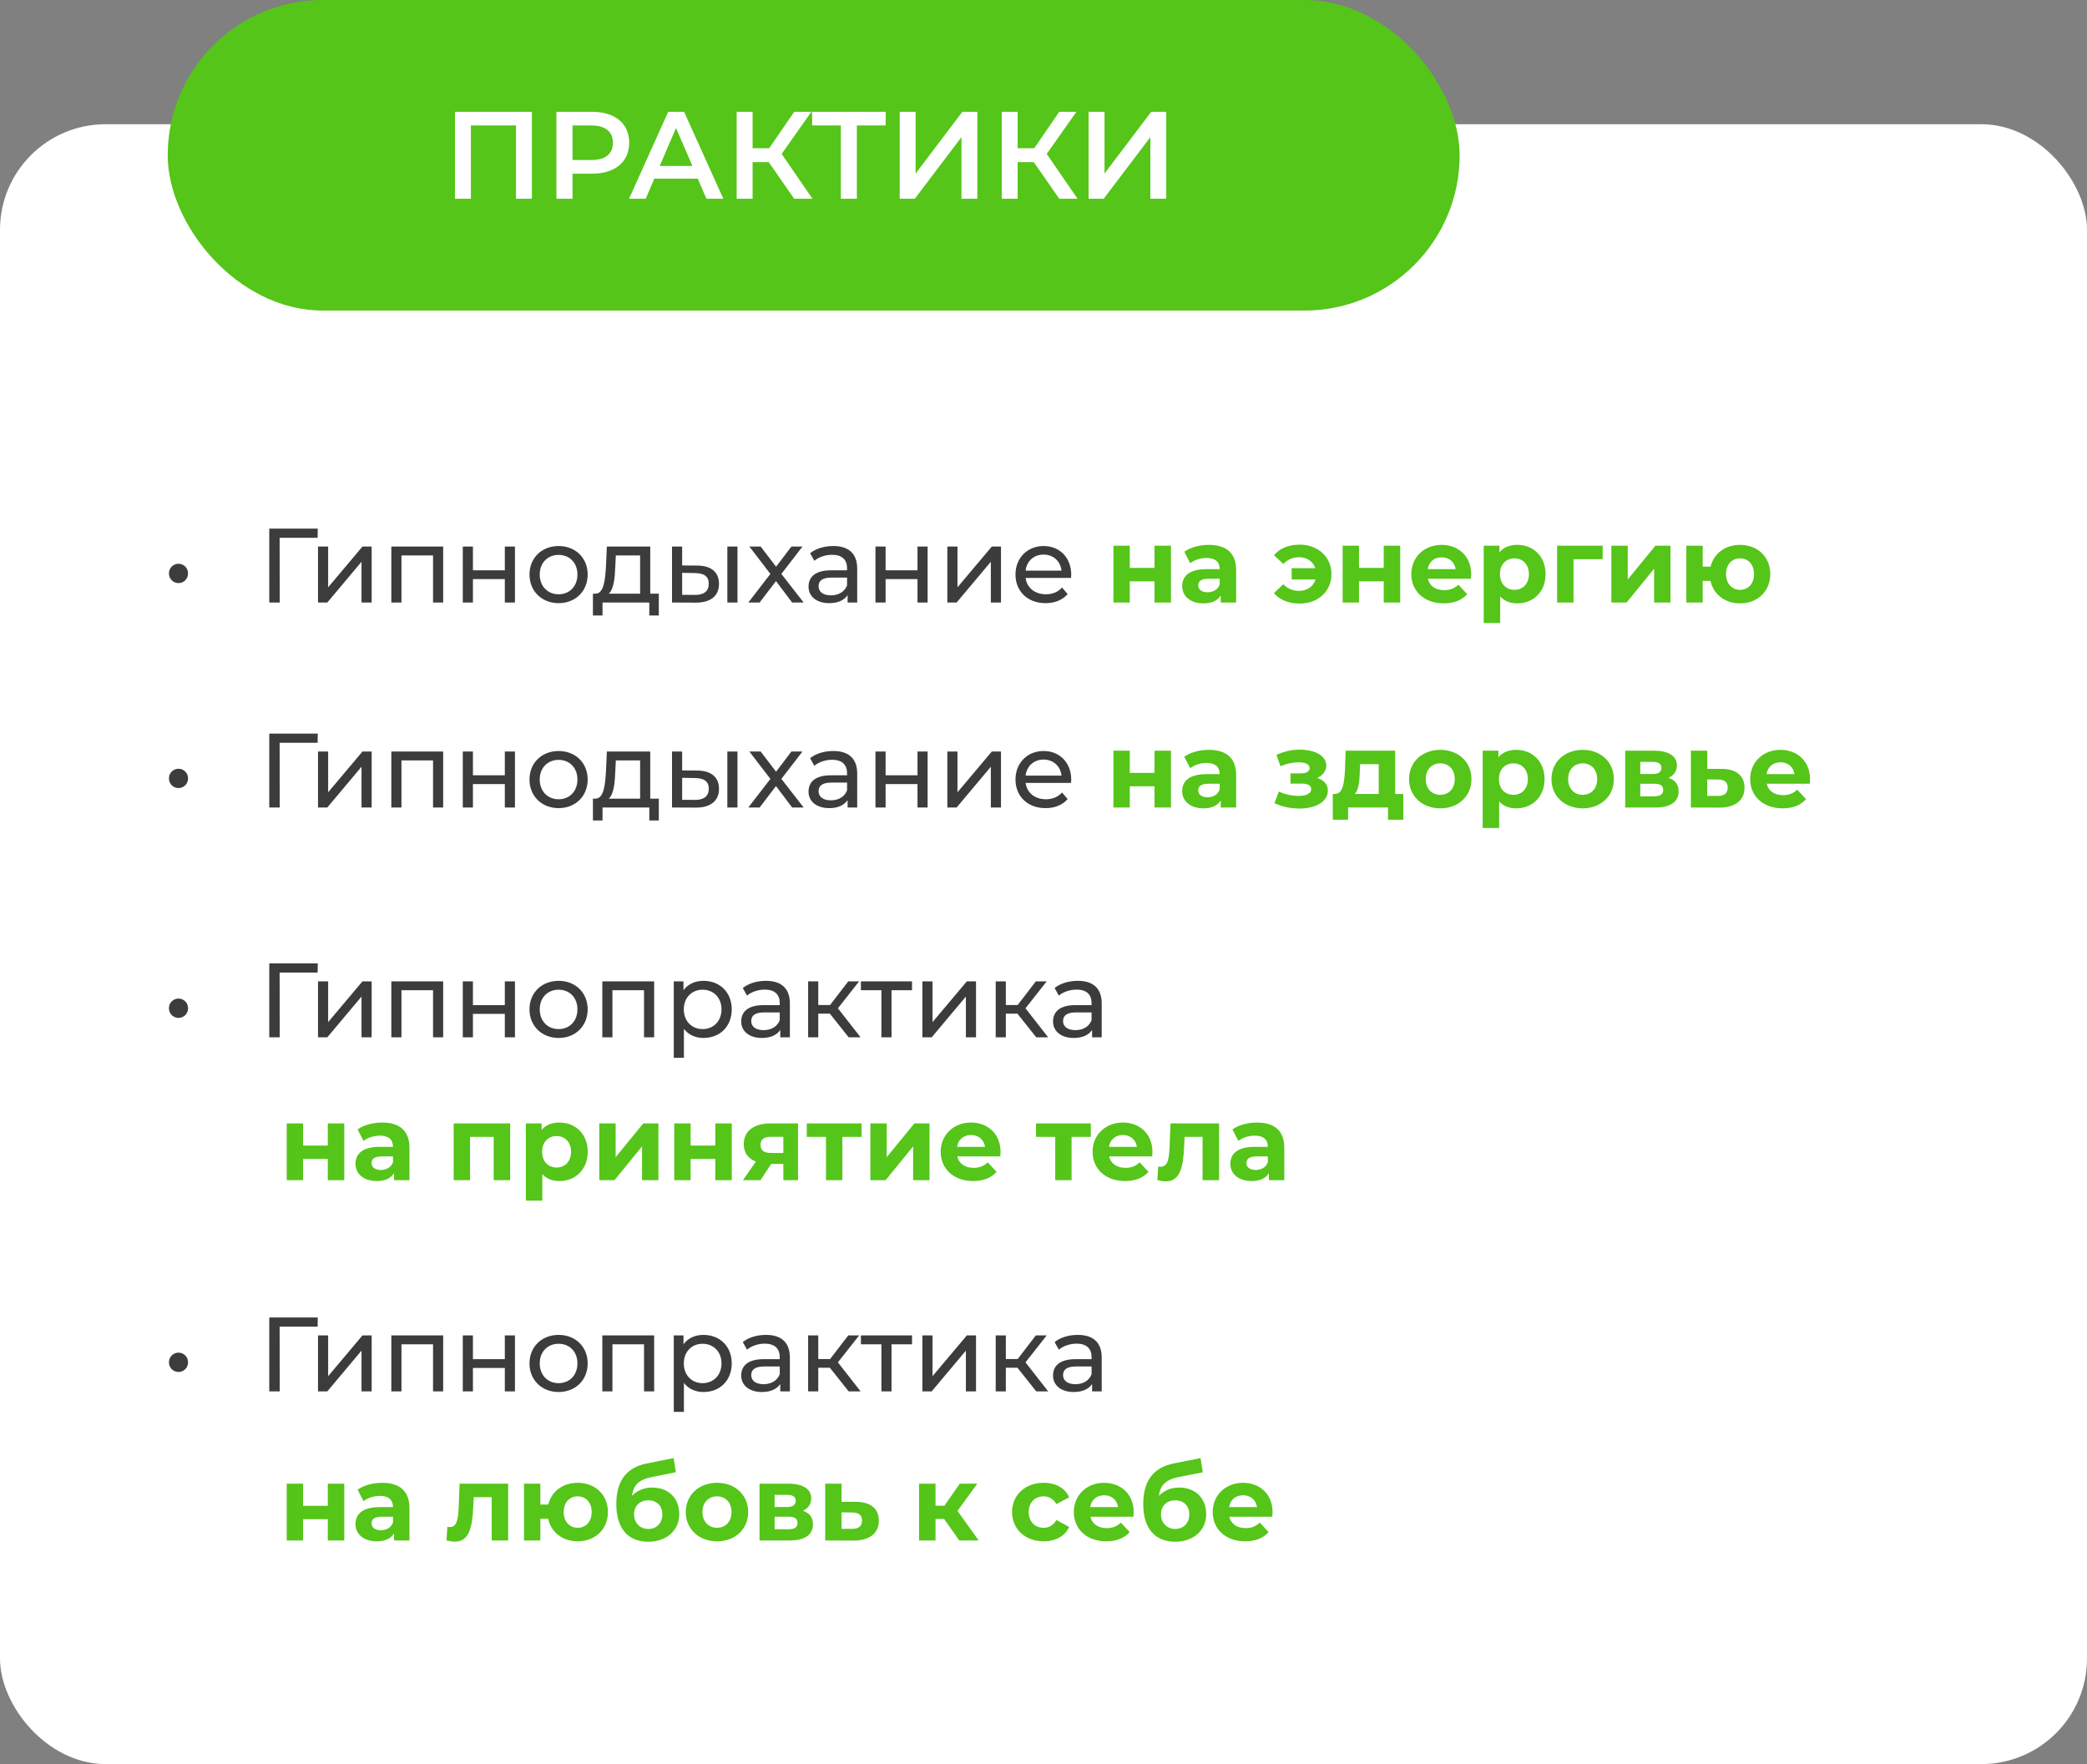 <?xml version="1.0" encoding="UTF-8"?> <svg xmlns="http://www.w3.org/2000/svg" width="336" height="284" viewBox="0 0 336 284" fill="none"><rect x="0" y="0" width="336" height="284" fill="#808080" stroke="none"/><rect y="20" width="336" height="264" rx="17" fill="white"></rect><rect x="27" width="208" height="50" rx="25" fill="#55C519"></rect><path d="M73.251 18H85.632V32H83.072V20.2H75.811V32H73.251V18ZM95.339 18C99.019 18 101.299 19.88 101.299 22.98C101.299 26.06 99.019 27.96 95.339 27.96H92.179V32H89.579V18H95.339ZM95.219 25.76C97.499 25.76 98.679 24.74 98.679 22.98C98.679 21.22 97.499 20.2 95.219 20.2H92.179V25.76H95.219ZM113.736 32L112.336 28.76H105.336L103.956 32H101.276L107.576 18H110.136L116.456 32H113.736ZM106.216 26.72H111.476L108.836 20.6L106.216 26.72ZM127.863 32L123.763 26.1H121.163V32H118.603V18H121.163V23.86H123.843L127.863 18H130.623L125.843 24.78L130.803 32H127.863ZM142.591 18V20.2H137.951V32H135.371V20.2H130.751V18H142.591ZM144.853 32V18H147.413V27.94L154.933 18H157.353V32H154.793V22.08L147.273 32H144.853ZM170.538 32L166.438 26.1H163.838V32H161.278V18H163.838V23.86H166.518L170.538 18H173.298L168.518 24.78L173.478 32H170.538ZM175.263 32V18H177.823V27.94L185.343 18H187.763V32H185.203V22.08L177.683 32H175.263Z" fill="white"></path><path d="M28.746 93.872C27.913 93.872 27.199 93.226 27.199 92.308C27.199 91.424 27.913 90.761 28.746 90.761C29.562 90.761 30.276 91.424 30.276 92.308C30.276 93.226 29.562 93.872 28.746 93.872ZM51.156 85.1L51.139 86.579H45.019L45.036 97H43.353V85.1H51.156ZM51.199 97V87.99H52.831V94.552L58.356 87.99H59.835V97H58.203V90.438L52.695 97H51.199ZM63.003 87.99H71.35V97H69.718V89.418H64.635V97H63.003V87.99ZM74.508 97V87.99H76.14V91.815H81.274V87.99H82.906V97H81.274V93.226H76.14V97H74.508ZM89.938 97.102C87.235 97.102 85.246 95.181 85.246 92.495C85.246 89.809 87.235 87.905 89.938 87.905C92.641 87.905 94.613 89.809 94.613 92.495C94.613 95.181 92.641 97.102 89.938 97.102ZM89.938 95.674C91.672 95.674 92.964 94.416 92.964 92.495C92.964 90.574 91.672 89.333 89.938 89.333C88.204 89.333 86.895 90.574 86.895 92.495C86.895 94.416 88.204 95.674 89.938 95.674ZM104.689 95.572H106.066V99.091H104.536V97H97.005V99.091H95.458V95.572H95.934C97.226 95.504 97.447 93.311 97.566 91.033L97.702 87.99H104.689V95.572ZM99.062 91.152C98.994 93.022 98.824 94.858 98.008 95.572H103.057V89.418H99.147L99.062 91.152ZM112.255 91.05C114.533 91.067 115.757 92.138 115.757 93.991C115.757 95.946 114.397 97.034 111.983 97.017L108.192 97V87.99H109.824V91.033L112.255 91.05ZM117.1 97V87.99H118.732V97H117.1ZM111.864 95.776C113.326 95.793 114.108 95.181 114.108 93.974C114.108 92.784 113.343 92.274 111.864 92.257L109.824 92.223V95.759L111.864 95.776ZM129.385 97H127.532L124.931 93.549L122.296 97H120.477L124.03 92.393L120.647 87.99H122.466L124.948 91.237L127.413 87.99H129.198L125.798 92.393L129.385 97ZM134.149 87.905C136.614 87.905 138.008 89.095 138.008 91.56V97H136.461V95.81C135.917 96.626 134.914 97.102 133.503 97.102C131.463 97.102 130.171 96.014 130.171 94.45C130.171 93.005 131.106 91.815 133.792 91.815H136.376V91.492C136.376 90.115 135.577 89.316 133.962 89.316C132.891 89.316 131.803 89.69 131.106 90.285L130.426 89.061C131.361 88.313 132.704 87.905 134.149 87.905ZM133.775 95.844C134.999 95.844 135.968 95.283 136.376 94.246V92.988H133.86C132.245 92.988 131.786 93.617 131.786 94.382C131.786 95.283 132.534 95.844 133.775 95.844ZM140.947 97V87.99H142.579V91.815H147.713V87.99H149.345V97H147.713V93.226H142.579V97H140.947ZM152.519 97V87.99H154.151V94.552L159.675 87.99H161.155V97H159.522V90.438L154.015 97H152.519ZM172.465 92.546C172.465 92.682 172.448 92.886 172.431 93.039H165.121C165.325 94.62 166.6 95.674 168.385 95.674C169.439 95.674 170.323 95.317 170.986 94.586L171.887 95.64C171.071 96.592 169.83 97.102 168.334 97.102C165.427 97.102 163.489 95.181 163.489 92.495C163.489 89.826 165.41 87.905 168.011 87.905C170.612 87.905 172.465 89.775 172.465 92.546ZM168.011 89.282C166.447 89.282 165.291 90.336 165.121 91.866H170.901C170.731 90.353 169.592 89.282 168.011 89.282ZM28.746 126.872C27.913 126.872 27.199 126.226 27.199 125.308C27.199 124.424 27.913 123.761 28.746 123.761C29.562 123.761 30.276 124.424 30.276 125.308C30.276 126.226 29.562 126.872 28.746 126.872ZM51.156 118.1L51.139 119.579H45.019L45.036 130H43.353V118.1H51.156ZM51.199 130V120.99H52.831V127.552L58.356 120.99H59.835V130H58.203V123.438L52.695 130H51.199ZM63.003 120.99H71.35V130H69.718V122.418H64.635V130H63.003V120.99ZM74.508 130V120.99H76.14V124.815H81.274V120.99H82.906V130H81.274V126.226H76.14V130H74.508ZM89.938 130.102C87.235 130.102 85.246 128.181 85.246 125.495C85.246 122.809 87.235 120.905 89.938 120.905C92.641 120.905 94.613 122.809 94.613 125.495C94.613 128.181 92.641 130.102 89.938 130.102ZM89.938 128.674C91.672 128.674 92.964 127.416 92.964 125.495C92.964 123.574 91.672 122.333 89.938 122.333C88.204 122.333 86.895 123.574 86.895 125.495C86.895 127.416 88.204 128.674 89.938 128.674ZM104.689 128.572H106.066V132.091H104.536V130H97.005V132.091H95.458V128.572H95.934C97.226 128.504 97.447 126.311 97.566 124.033L97.702 120.99H104.689V128.572ZM99.062 124.152C98.994 126.022 98.824 127.858 98.008 128.572H103.057V122.418H99.147L99.062 124.152ZM112.255 124.05C114.533 124.067 115.757 125.138 115.757 126.991C115.757 128.946 114.397 130.034 111.983 130.017L108.192 130V120.99H109.824V124.033L112.255 124.05ZM117.1 130V120.99H118.732V130H117.1ZM111.864 128.776C113.326 128.793 114.108 128.181 114.108 126.974C114.108 125.784 113.343 125.274 111.864 125.257L109.824 125.223V128.759L111.864 128.776ZM129.385 130H127.532L124.931 126.549L122.296 130H120.477L124.03 125.393L120.647 120.99H122.466L124.948 124.237L127.413 120.99H129.198L125.798 125.393L129.385 130ZM134.149 120.905C136.614 120.905 138.008 122.095 138.008 124.56V130H136.461V128.81C135.917 129.626 134.914 130.102 133.503 130.102C131.463 130.102 130.171 129.014 130.171 127.45C130.171 126.005 131.106 124.815 133.792 124.815H136.376V124.492C136.376 123.115 135.577 122.316 133.962 122.316C132.891 122.316 131.803 122.69 131.106 123.285L130.426 122.061C131.361 121.313 132.704 120.905 134.149 120.905ZM133.775 128.844C134.999 128.844 135.968 128.283 136.376 127.246V125.988H133.86C132.245 125.988 131.786 126.617 131.786 127.382C131.786 128.283 132.534 128.844 133.775 128.844ZM140.947 130V120.99H142.579V124.815H147.713V120.99H149.345V130H147.713V126.226H142.579V130H140.947ZM152.519 130V120.99H154.151V127.552L159.675 120.99H161.155V130H159.522V123.438L154.015 130H152.519ZM172.465 125.546C172.465 125.682 172.448 125.886 172.431 126.039H165.121C165.325 127.62 166.6 128.674 168.385 128.674C169.439 128.674 170.323 128.317 170.986 127.586L171.887 128.64C171.071 129.592 169.83 130.102 168.334 130.102C165.427 130.102 163.489 128.181 163.489 125.495C163.489 122.826 165.41 120.905 168.011 120.905C170.612 120.905 172.465 122.775 172.465 125.546ZM168.011 122.282C166.447 122.282 165.291 123.336 165.121 124.866H170.901C170.731 123.353 169.592 122.282 168.011 122.282Z" fill="#3C3C3C"></path><path d="M179.256 97V87.854H181.891V91.424H185.869V87.854H188.521V97H185.869V93.583H181.891V97H179.256ZM194.613 87.718C197.401 87.718 199.016 89.01 199.016 91.781V97H196.534V95.861C196.041 96.694 195.089 97.136 193.746 97.136C191.604 97.136 190.329 95.946 190.329 94.365C190.329 92.75 191.468 91.628 194.256 91.628H196.364C196.364 90.489 195.684 89.826 194.256 89.826C193.287 89.826 192.284 90.149 191.621 90.676L190.669 88.823C191.672 88.109 193.151 87.718 194.613 87.718ZM194.409 95.351C195.293 95.351 196.058 94.943 196.364 94.11V93.175H194.545C193.304 93.175 192.913 93.634 192.913 94.246C192.913 94.909 193.474 95.351 194.409 95.351ZM209.228 87.684C212.203 87.684 214.362 89.656 214.362 92.427C214.362 95.198 212.203 97.17 209.228 97.17C207.477 97.17 206.032 96.575 205.097 95.487L206.61 94.059C207.29 94.756 208.123 95.13 209.126 95.13C210.452 95.13 211.455 94.416 211.795 93.294H207.953V91.475H211.761C211.404 90.387 210.418 89.707 209.126 89.707C208.123 89.707 207.29 90.098 206.61 90.795L205.097 89.384C206.032 88.279 207.477 87.684 209.228 87.684ZM216.162 97V87.854H218.797V91.424H222.775V87.854H225.427V97H222.775V93.583H218.797V97H216.162ZM236.856 92.461C236.856 92.665 236.822 92.954 236.805 93.175H229.886C230.141 94.314 231.11 95.011 232.504 95.011C233.473 95.011 234.17 94.722 234.799 94.127L236.21 95.657C235.36 96.626 234.085 97.136 232.436 97.136C229.274 97.136 227.217 95.147 227.217 92.427C227.217 89.69 229.308 87.718 232.096 87.718C234.782 87.718 236.856 89.52 236.856 92.461ZM232.113 89.724C230.906 89.724 230.039 90.455 229.852 91.628H234.357C234.17 90.472 233.303 89.724 232.113 89.724ZM244.278 87.718C246.845 87.718 248.834 89.554 248.834 92.427C248.834 95.3 246.845 97.136 244.278 97.136C243.139 97.136 242.204 96.779 241.524 96.031V100.298H238.872V87.854H241.405V88.908C242.068 88.109 243.054 87.718 244.278 87.718ZM243.819 94.96C245.145 94.96 246.148 94.008 246.148 92.427C246.148 90.846 245.145 89.894 243.819 89.894C242.493 89.894 241.49 90.846 241.49 92.427C241.49 94.008 242.493 94.96 243.819 94.96ZM258.02 87.854V90.03H253.328V97H250.693V87.854H258.02ZM259.425 97V87.854H262.06V93.294L266.514 87.854H268.945V97H266.31V91.56L261.873 97H259.425ZM280.148 87.718C282.97 87.718 285.01 89.656 285.01 92.427C285.01 95.181 282.97 97.136 280.148 97.136C277.7 97.136 275.847 95.674 275.388 93.515H274.13V97H271.495V87.854H274.13V91.22H275.405C275.915 89.112 277.734 87.718 280.148 87.718ZM280.148 94.96C281.406 94.96 282.392 94.008 282.392 92.427C282.392 90.829 281.406 89.894 280.148 89.894C278.873 89.894 277.887 90.829 277.887 92.427C277.887 94.008 278.873 94.96 280.148 94.96ZM179.256 130V120.854H181.891V124.424H185.869V120.854H188.521V130H185.869V126.583H181.891V130H179.256ZM194.613 120.718C197.401 120.718 199.016 122.01 199.016 124.781V130H196.534V128.861C196.041 129.694 195.089 130.136 193.746 130.136C191.604 130.136 190.329 128.946 190.329 127.365C190.329 125.75 191.468 124.628 194.256 124.628H196.364C196.364 123.489 195.684 122.826 194.256 122.826C193.287 122.826 192.284 123.149 191.621 123.676L190.669 121.823C191.672 121.109 193.151 120.718 194.613 120.718ZM194.409 128.351C195.293 128.351 196.058 127.943 196.364 127.11V126.175H194.545C193.304 126.175 192.913 126.634 192.913 127.246C192.913 127.909 193.474 128.351 194.409 128.351ZM212.067 125.24C213.155 125.58 213.784 126.294 213.784 127.28C213.784 129.065 211.812 130.17 209.211 130.17C207.8 130.17 206.372 129.881 205.182 129.286L205.896 127.433C206.848 127.892 207.97 128.13 209.092 128.13C210.316 128.13 211.098 127.739 211.098 127.059C211.098 126.464 210.588 126.158 209.636 126.158H207.766V124.509H209.398C210.333 124.509 210.843 124.203 210.843 123.642C210.843 123.064 210.214 122.724 209.041 122.724C208.123 122.724 207.171 122.945 206.151 123.353L205.505 121.517C206.746 120.973 208.004 120.684 209.211 120.684C211.676 120.684 213.529 121.636 213.529 123.251C213.529 124.118 212.951 124.849 212.067 125.24ZM224.622 127.824H225.931V131.972H223.466V130H217.04V131.972H214.575V127.824H214.949C216.207 127.79 216.428 126.005 216.53 124.016L216.649 120.854H224.622V127.824ZM218.927 124.203C218.876 125.75 218.757 127.144 218.111 127.824H221.97V123.03H218.978L218.927 124.203ZM231.884 130.136C228.977 130.136 226.852 128.181 226.852 125.427C226.852 122.673 228.977 120.718 231.884 120.718C234.791 120.718 236.899 122.673 236.899 125.427C236.899 128.181 234.791 130.136 231.884 130.136ZM231.884 127.96C233.21 127.96 234.213 127.008 234.213 125.427C234.213 123.846 233.21 122.894 231.884 122.894C230.558 122.894 229.538 123.846 229.538 125.427C229.538 127.008 230.558 127.96 231.884 127.96ZM244.112 120.718C246.679 120.718 248.668 122.554 248.668 125.427C248.668 128.3 246.679 130.136 244.112 130.136C242.973 130.136 242.038 129.779 241.358 129.031V133.298H238.706V120.854H241.239V121.908C241.902 121.109 242.888 120.718 244.112 120.718ZM243.653 127.96C244.979 127.96 245.982 127.008 245.982 125.427C245.982 123.846 244.979 122.894 243.653 122.894C242.327 122.894 241.324 123.846 241.324 125.427C241.324 127.008 242.327 127.96 243.653 127.96ZM254.811 130.136C251.904 130.136 249.779 128.181 249.779 125.427C249.779 122.673 251.904 120.718 254.811 120.718C257.718 120.718 259.826 122.673 259.826 125.427C259.826 128.181 257.718 130.136 254.811 130.136ZM254.811 127.96C256.137 127.96 257.14 127.008 257.14 125.427C257.14 123.846 256.137 122.894 254.811 122.894C253.485 122.894 252.465 123.846 252.465 125.427C252.465 127.008 253.485 127.96 254.811 127.96ZM268.637 125.223C269.708 125.58 270.252 126.311 270.252 127.399C270.252 129.014 269.045 130 266.529 130H261.65V120.854H266.325C268.62 120.854 269.98 121.721 269.98 123.217C269.98 124.135 269.487 124.832 268.637 125.223ZM264.081 122.656V124.611H266.087C267.005 124.611 267.481 124.271 267.481 123.625C267.481 122.962 267.005 122.656 266.087 122.656H264.081ZM266.308 128.198C267.277 128.198 267.77 127.875 267.77 127.195C267.77 126.498 267.328 126.175 266.359 126.175H264.081V128.198H266.308ZM277.172 123.778C279.569 123.795 280.861 124.9 280.861 126.821C280.861 128.844 279.365 130.017 276.815 130.017L272.225 130V120.854H274.86V123.778H277.172ZM276.577 128.13C277.597 128.147 278.158 127.688 278.158 126.787C278.158 125.886 277.597 125.512 276.577 125.495L274.86 125.478V128.13H276.577ZM291.409 125.461C291.409 125.665 291.375 125.954 291.358 126.175H284.439C284.694 127.314 285.663 128.011 287.057 128.011C288.026 128.011 288.723 127.722 289.352 127.127L290.763 128.657C289.913 129.626 288.638 130.136 286.989 130.136C283.827 130.136 281.77 128.147 281.77 125.427C281.77 122.69 283.861 120.718 286.649 120.718C289.335 120.718 291.409 122.52 291.409 125.461ZM286.666 122.724C285.459 122.724 284.592 123.455 284.405 124.628H288.91C288.723 123.472 287.856 122.724 286.666 122.724Z" fill="#55C519"></path><path d="M28.746 163.872C27.913 163.872 27.199 163.226 27.199 162.308C27.199 161.424 27.913 160.761 28.746 160.761C29.562 160.761 30.276 161.424 30.276 162.308C30.276 163.226 29.562 163.872 28.746 163.872ZM51.156 155.1L51.139 156.579H45.019L45.036 167H43.353V155.1H51.156ZM51.199 167V157.99H52.831V164.552L58.356 157.99H59.835V167H58.203V160.438L52.695 167H51.199ZM63.003 157.99H71.35V167H69.718V159.418H64.635V167H63.003V157.99ZM74.508 167V157.99H76.14V161.815H81.274V157.99H82.906V167H81.274V163.226H76.14V167H74.508ZM89.938 167.102C87.235 167.102 85.246 165.181 85.246 162.495C85.246 159.809 87.235 157.905 89.938 157.905C92.641 157.905 94.613 159.809 94.613 162.495C94.613 165.181 92.641 167.102 89.938 167.102ZM89.938 165.674C91.672 165.674 92.964 164.416 92.964 162.495C92.964 160.574 91.672 159.333 89.938 159.333C88.204 159.333 86.895 160.574 86.895 162.495C86.895 164.416 88.204 165.674 89.938 165.674ZM96.97 157.99H105.317V167H103.685V159.418H98.602V167H96.97V157.99ZM113.252 157.905C115.887 157.905 117.808 159.741 117.808 162.495C117.808 165.266 115.887 167.102 113.252 167.102C111.977 167.102 110.855 166.609 110.107 165.64V170.298H108.475V157.99H110.039V159.418C110.77 158.415 111.926 157.905 113.252 157.905ZM113.116 165.674C114.85 165.674 116.159 164.416 116.159 162.495C116.159 160.591 114.85 159.333 113.116 159.333C111.399 159.333 110.09 160.591 110.09 162.495C110.09 164.416 111.399 165.674 113.116 165.674ZM123.309 157.905C125.774 157.905 127.168 159.095 127.168 161.56V167H125.621V165.81C125.077 166.626 124.074 167.102 122.663 167.102C120.623 167.102 119.331 166.014 119.331 164.45C119.331 163.005 120.266 161.815 122.952 161.815H125.536V161.492C125.536 160.115 124.737 159.316 123.122 159.316C122.051 159.316 120.963 159.69 120.266 160.285L119.586 159.061C120.521 158.313 121.864 157.905 123.309 157.905ZM122.935 165.844C124.159 165.844 125.128 165.283 125.536 164.246V162.988H123.02C121.405 162.988 120.946 163.617 120.946 164.382C120.946 165.283 121.694 165.844 122.935 165.844ZM136.634 167L133.608 163.192H131.738V167H130.106V157.99H131.738V161.798H133.642L136.566 157.99H138.317L134.9 162.325L138.555 167H136.634ZM146.832 157.99V159.418H143.534V167H141.902V159.418H138.604V157.99H146.832ZM148.501 167V157.99H150.133V164.552L155.658 157.99H157.137V167H155.505V160.438L149.997 167H148.501ZM166.833 167L163.807 163.192H161.937V167H160.305V157.99H161.937V161.798H163.841L166.765 157.99H168.516L165.099 162.325L168.754 167H166.833ZM173.512 157.905C175.977 157.905 177.371 159.095 177.371 161.56V167H175.824V165.81C175.28 166.626 174.277 167.102 172.866 167.102C170.826 167.102 169.534 166.014 169.534 164.45C169.534 163.005 170.469 161.815 173.155 161.815H175.739V161.492C175.739 160.115 174.94 159.316 173.325 159.316C172.254 159.316 171.166 159.69 170.469 160.285L169.789 159.061C170.724 158.313 172.067 157.905 173.512 157.905ZM173.138 165.844C174.362 165.844 175.331 165.283 175.739 164.246V162.988H173.223C171.608 162.988 171.149 163.617 171.149 164.382C171.149 165.283 171.897 165.844 173.138 165.844Z" fill="#3C3C3C"></path><path d="M46.162 190V180.854H48.797V184.424H52.775V180.854H55.427V190H52.775V186.583H48.797V190H46.162ZM61.518 180.718C64.306 180.718 65.921 182.01 65.921 184.781V190H63.439V188.861C62.946 189.694 61.994 190.136 60.651 190.136C58.509 190.136 57.234 188.946 57.234 187.365C57.234 185.75 58.373 184.628 61.161 184.628H63.269C63.269 183.489 62.589 182.826 61.161 182.826C60.192 182.826 59.189 183.149 58.526 183.676L57.574 181.823C58.577 181.109 60.056 180.718 61.518 180.718ZM61.314 188.351C62.198 188.351 62.963 187.943 63.269 187.11V186.175H61.45C60.209 186.175 59.818 186.634 59.818 187.246C59.818 187.909 60.379 188.351 61.314 188.351ZM73.04 180.854H82.135V190H79.483V183.03H75.675V190H73.04V180.854ZM90.066 180.718C92.633 180.718 94.622 182.554 94.622 185.427C94.622 188.3 92.633 190.136 90.066 190.136C88.927 190.136 87.992 189.779 87.312 189.031V193.298H84.66V180.854H87.193V181.908C87.856 181.109 88.842 180.718 90.066 180.718ZM89.607 187.96C90.933 187.96 91.936 187.008 91.936 185.427C91.936 183.846 90.933 182.894 89.607 182.894C88.281 182.894 87.278 183.846 87.278 185.427C87.278 187.008 88.281 187.96 89.607 187.96ZM96.481 190V180.854H99.116V186.294L103.57 180.854H106.001V190H103.366V184.56L98.929 190H96.481ZM108.55 190V180.854H111.185V184.424H115.163V180.854H117.815V190H115.163V186.583H111.185V190H108.55ZM124.111 180.854H128.48V190H126.117V187.382H124.162L122.428 190H119.606L121.697 187.008C120.439 186.515 119.742 185.563 119.742 184.22C119.742 182.044 121.425 180.854 124.111 180.854ZM124.162 183.013C123.057 183.013 122.445 183.387 122.445 184.305C122.445 185.223 123.023 185.614 124.128 185.614H126.117V183.013H124.162ZM138.713 180.854V183.03H135.619V190H132.984V183.03H129.89V180.854H138.713ZM140.127 190V180.854H142.762V186.294L147.216 180.854H149.647V190H147.012V184.56L142.575 190H140.127ZM161.087 185.461C161.087 185.665 161.053 185.954 161.036 186.175H154.117C154.372 187.314 155.341 188.011 156.735 188.011C157.704 188.011 158.401 187.722 159.03 187.127L160.441 188.657C159.591 189.626 158.316 190.136 156.667 190.136C153.505 190.136 151.448 188.147 151.448 185.427C151.448 182.69 153.539 180.718 156.327 180.718C159.013 180.718 161.087 182.52 161.087 185.461ZM156.344 182.724C155.137 182.724 154.27 183.455 154.083 184.628H158.588C158.401 183.472 157.534 182.724 156.344 182.724ZM175.618 180.854V183.03H172.524V190H169.889V183.03H166.795V180.854H175.618ZM185.541 185.461C185.541 185.665 185.507 185.954 185.49 186.175H178.571C178.826 187.314 179.795 188.011 181.189 188.011C182.158 188.011 182.855 187.722 183.484 187.127L184.895 188.657C184.045 189.626 182.77 190.136 181.121 190.136C177.959 190.136 175.902 188.147 175.902 185.427C175.902 182.69 177.993 180.718 180.781 180.718C183.467 180.718 185.541 182.52 185.541 185.461ZM180.798 182.724C179.591 182.724 178.724 183.455 178.537 184.628H183.042C182.855 183.472 181.988 182.724 180.798 182.724ZM188.443 180.854H196.263V190H193.611V183.03H190.721L190.636 184.645C190.5 187.909 189.973 190.187 187.712 190.187C187.304 190.187 186.862 190.119 186.335 189.983L186.471 187.807C186.607 187.824 186.743 187.841 186.862 187.841C188.12 187.841 188.222 186.26 188.307 184.526L188.443 180.854ZM202.366 180.718C205.154 180.718 206.769 182.01 206.769 184.781V190H204.287V188.861C203.794 189.694 202.842 190.136 201.499 190.136C199.357 190.136 198.082 188.946 198.082 187.365C198.082 185.75 199.221 184.628 202.009 184.628H204.117C204.117 183.489 203.437 182.826 202.009 182.826C201.04 182.826 200.037 183.149 199.374 183.676L198.422 181.823C199.425 181.109 200.904 180.718 202.366 180.718ZM202.162 188.351C203.046 188.351 203.811 187.943 204.117 187.11V186.175H202.298C201.057 186.175 200.666 186.634 200.666 187.246C200.666 187.909 201.227 188.351 202.162 188.351Z" fill="#55C519"></path><path d="M28.746 220.872C27.913 220.872 27.199 220.226 27.199 219.308C27.199 218.424 27.913 217.761 28.746 217.761C29.562 217.761 30.276 218.424 30.276 219.308C30.276 220.226 29.562 220.872 28.746 220.872ZM51.156 212.1L51.139 213.579H45.019L45.036 224H43.353V212.1H51.156ZM51.199 224V214.99H52.831V221.552L58.356 214.99H59.835V224H58.203V217.438L52.695 224H51.199ZM63.003 214.99H71.35V224H69.718V216.418H64.635V224H63.003V214.99ZM74.508 224V214.99H76.14V218.815H81.274V214.99H82.906V224H81.274V220.226H76.14V224H74.508ZM89.938 224.102C87.235 224.102 85.246 222.181 85.246 219.495C85.246 216.809 87.235 214.905 89.938 214.905C92.641 214.905 94.613 216.809 94.613 219.495C94.613 222.181 92.641 224.102 89.938 224.102ZM89.938 222.674C91.672 222.674 92.964 221.416 92.964 219.495C92.964 217.574 91.672 216.333 89.938 216.333C88.204 216.333 86.895 217.574 86.895 219.495C86.895 221.416 88.204 222.674 89.938 222.674ZM96.97 214.99H105.317V224H103.685V216.418H98.602V224H96.97V214.99ZM113.252 214.905C115.887 214.905 117.808 216.741 117.808 219.495C117.808 222.266 115.887 224.102 113.252 224.102C111.977 224.102 110.855 223.609 110.107 222.64V227.298H108.475V214.99H110.039V216.418C110.77 215.415 111.926 214.905 113.252 214.905ZM113.116 222.674C114.85 222.674 116.159 221.416 116.159 219.495C116.159 217.591 114.85 216.333 113.116 216.333C111.399 216.333 110.09 217.591 110.09 219.495C110.09 221.416 111.399 222.674 113.116 222.674ZM123.309 214.905C125.774 214.905 127.168 216.095 127.168 218.56V224H125.621V222.81C125.077 223.626 124.074 224.102 122.663 224.102C120.623 224.102 119.331 223.014 119.331 221.45C119.331 220.005 120.266 218.815 122.952 218.815H125.536V218.492C125.536 217.115 124.737 216.316 123.122 216.316C122.051 216.316 120.963 216.69 120.266 217.285L119.586 216.061C120.521 215.313 121.864 214.905 123.309 214.905ZM122.935 222.844C124.159 222.844 125.128 222.283 125.536 221.246V219.988H123.02C121.405 219.988 120.946 220.617 120.946 221.382C120.946 222.283 121.694 222.844 122.935 222.844ZM136.634 224L133.608 220.192H131.738V224H130.106V214.99H131.738V218.798H133.642L136.566 214.99H138.317L134.9 219.325L138.555 224H136.634ZM146.832 214.99V216.418H143.534V224H141.902V216.418H138.604V214.99H146.832ZM148.501 224V214.99H150.133V221.552L155.658 214.99H157.137V224H155.505V217.438L149.997 224H148.501ZM166.833 224L163.807 220.192H161.937V224H160.305V214.99H161.937V218.798H163.841L166.765 214.99H168.516L165.099 219.325L168.754 224H166.833ZM173.512 214.905C175.977 214.905 177.371 216.095 177.371 218.56V224H175.824V222.81C175.28 223.626 174.277 224.102 172.866 224.102C170.826 224.102 169.534 223.014 169.534 221.45C169.534 220.005 170.469 218.815 173.155 218.815H175.739V218.492C175.739 217.115 174.94 216.316 173.325 216.316C172.254 216.316 171.166 216.69 170.469 217.285L169.789 216.061C170.724 215.313 172.067 214.905 173.512 214.905ZM173.138 222.844C174.362 222.844 175.331 222.283 175.739 221.246V219.988H173.223C171.608 219.988 171.149 220.617 171.149 221.382C171.149 222.283 171.897 222.844 173.138 222.844Z" fill="#3C3C3C"></path><path d="M46.162 248V238.854H48.797V242.424H52.775V238.854H55.427V248H52.775V244.583H48.797V248H46.162ZM61.518 238.718C64.306 238.718 65.921 240.01 65.921 242.781V248H63.439V246.861C62.946 247.694 61.994 248.136 60.651 248.136C58.509 248.136 57.234 246.946 57.234 245.365C57.234 243.75 58.373 242.628 61.161 242.628H63.269C63.269 241.489 62.589 240.826 61.161 240.826C60.192 240.826 59.189 241.149 58.526 241.676L57.574 239.823C58.577 239.109 60.056 238.718 61.518 238.718ZM61.314 246.351C62.198 246.351 62.963 245.943 63.269 245.11V244.175H61.45C60.209 244.175 59.818 244.634 59.818 245.246C59.818 245.909 60.379 246.351 61.314 246.351ZM73.992 238.854H81.812V248H79.16V241.03H76.27L76.185 242.645C76.049 245.909 75.522 248.187 73.261 248.187C72.853 248.187 72.411 248.119 71.884 247.983L72.02 245.807C72.156 245.824 72.292 245.841 72.411 245.841C73.669 245.841 73.771 244.26 73.856 242.526L73.992 238.854ZM93.015 238.718C95.837 238.718 97.877 240.656 97.877 243.427C97.877 246.181 95.837 248.136 93.015 248.136C90.567 248.136 88.714 246.674 88.255 244.515H86.997V248H84.362V238.854H86.997V242.22H88.272C88.782 240.112 90.601 238.718 93.015 238.718ZM93.015 245.96C94.273 245.96 95.259 245.008 95.259 243.427C95.259 241.829 94.273 240.894 93.015 240.894C91.74 240.894 90.754 241.829 90.754 243.427C90.754 245.008 91.74 245.96 93.015 245.96ZM105.005 239.483C107.64 239.483 109.357 241.2 109.357 243.767C109.357 246.436 107.266 248.204 104.359 248.204C101.248 248.204 99.225 246.215 99.225 242.152C99.225 238.514 100.755 236.287 104.104 235.607L108.456 234.74L108.813 237.018L104.971 237.783C102.88 238.191 101.945 239.075 101.758 240.826C102.54 239.976 103.662 239.483 105.005 239.483ZM104.376 246.147C105.77 246.147 106.637 245.127 106.637 243.801C106.637 242.407 105.736 241.54 104.376 241.54C103.016 241.54 102.081 242.407 102.081 243.801C102.081 245.178 103.033 246.147 104.376 246.147ZM115.441 248.136C112.534 248.136 110.409 246.181 110.409 243.427C110.409 240.673 112.534 238.718 115.441 238.718C118.348 238.718 120.456 240.673 120.456 243.427C120.456 246.181 118.348 248.136 115.441 248.136ZM115.441 245.96C116.767 245.96 117.77 245.008 117.77 243.427C117.77 241.846 116.767 240.894 115.441 240.894C114.115 240.894 113.095 241.846 113.095 243.427C113.095 245.008 114.115 245.96 115.441 245.96ZM129.267 243.223C130.338 243.58 130.882 244.311 130.882 245.399C130.882 247.014 129.675 248 127.159 248H122.28V238.854H126.955C129.25 238.854 130.61 239.721 130.61 241.217C130.61 242.135 130.117 242.832 129.267 243.223ZM124.711 240.656V242.611H126.717C127.635 242.611 128.111 242.271 128.111 241.625C128.111 240.962 127.635 240.656 126.717 240.656H124.711ZM126.938 246.198C127.907 246.198 128.4 245.875 128.4 245.195C128.4 244.498 127.958 244.175 126.989 244.175H124.711V246.198H126.938ZM137.802 241.778C140.199 241.795 141.491 242.9 141.491 244.821C141.491 246.844 139.995 248.017 137.445 248.017L132.855 248V238.854H135.49V241.778H137.802ZM137.207 246.13C138.227 246.147 138.788 245.688 138.788 244.787C138.788 243.886 138.227 243.512 137.207 243.495L135.49 243.478V246.13H137.207ZM154.44 248L151.992 244.532H150.615V248H147.963V238.854H150.615V242.407H152.043L154.525 238.854H157.347L154.151 243.24L157.568 248H154.44ZM168.036 248.136C165.061 248.136 162.936 246.181 162.936 243.427C162.936 240.673 165.061 238.718 168.036 238.718C169.957 238.718 171.47 239.551 172.133 241.047L170.076 242.152C169.583 241.285 168.852 240.894 168.019 240.894C166.676 240.894 165.622 241.829 165.622 243.427C165.622 245.025 166.676 245.96 168.019 245.96C168.852 245.96 169.583 245.586 170.076 244.702L172.133 245.824C171.47 247.286 169.957 248.136 168.036 248.136ZM182.52 243.461C182.52 243.665 182.486 243.954 182.469 244.175H175.55C175.805 245.314 176.774 246.011 178.168 246.011C179.137 246.011 179.834 245.722 180.463 245.127L181.874 246.657C181.024 247.626 179.749 248.136 178.1 248.136C174.938 248.136 172.881 246.147 172.881 243.427C172.881 240.69 174.972 238.718 177.76 238.718C180.446 238.718 182.52 240.52 182.52 243.461ZM177.777 240.724C176.57 240.724 175.703 241.455 175.516 242.628H180.021C179.834 241.472 178.967 240.724 177.777 240.724ZM189.839 239.483C192.474 239.483 194.191 241.2 194.191 243.767C194.191 246.436 192.1 248.204 189.193 248.204C186.082 248.204 184.059 246.215 184.059 242.152C184.059 238.514 185.589 236.287 188.938 235.607L193.29 234.74L193.647 237.018L189.805 237.783C187.714 238.191 186.779 239.075 186.592 240.826C187.374 239.976 188.496 239.483 189.839 239.483ZM189.21 246.147C190.604 246.147 191.471 245.127 191.471 243.801C191.471 242.407 190.57 241.54 189.21 241.54C187.85 241.54 186.915 242.407 186.915 243.801C186.915 245.178 187.867 246.147 189.21 246.147ZM204.882 243.461C204.882 243.665 204.848 243.954 204.831 244.175H197.912C198.167 245.314 199.136 246.011 200.53 246.011C201.499 246.011 202.196 245.722 202.825 245.127L204.236 246.657C203.386 247.626 202.111 248.136 200.462 248.136C197.3 248.136 195.243 246.147 195.243 243.427C195.243 240.69 197.334 238.718 200.122 238.718C202.808 238.718 204.882 240.52 204.882 243.461ZM200.139 240.724C198.932 240.724 198.065 241.455 197.878 242.628H202.383C202.196 241.472 201.329 240.724 200.139 240.724Z" fill="#55C519"></path></svg> 